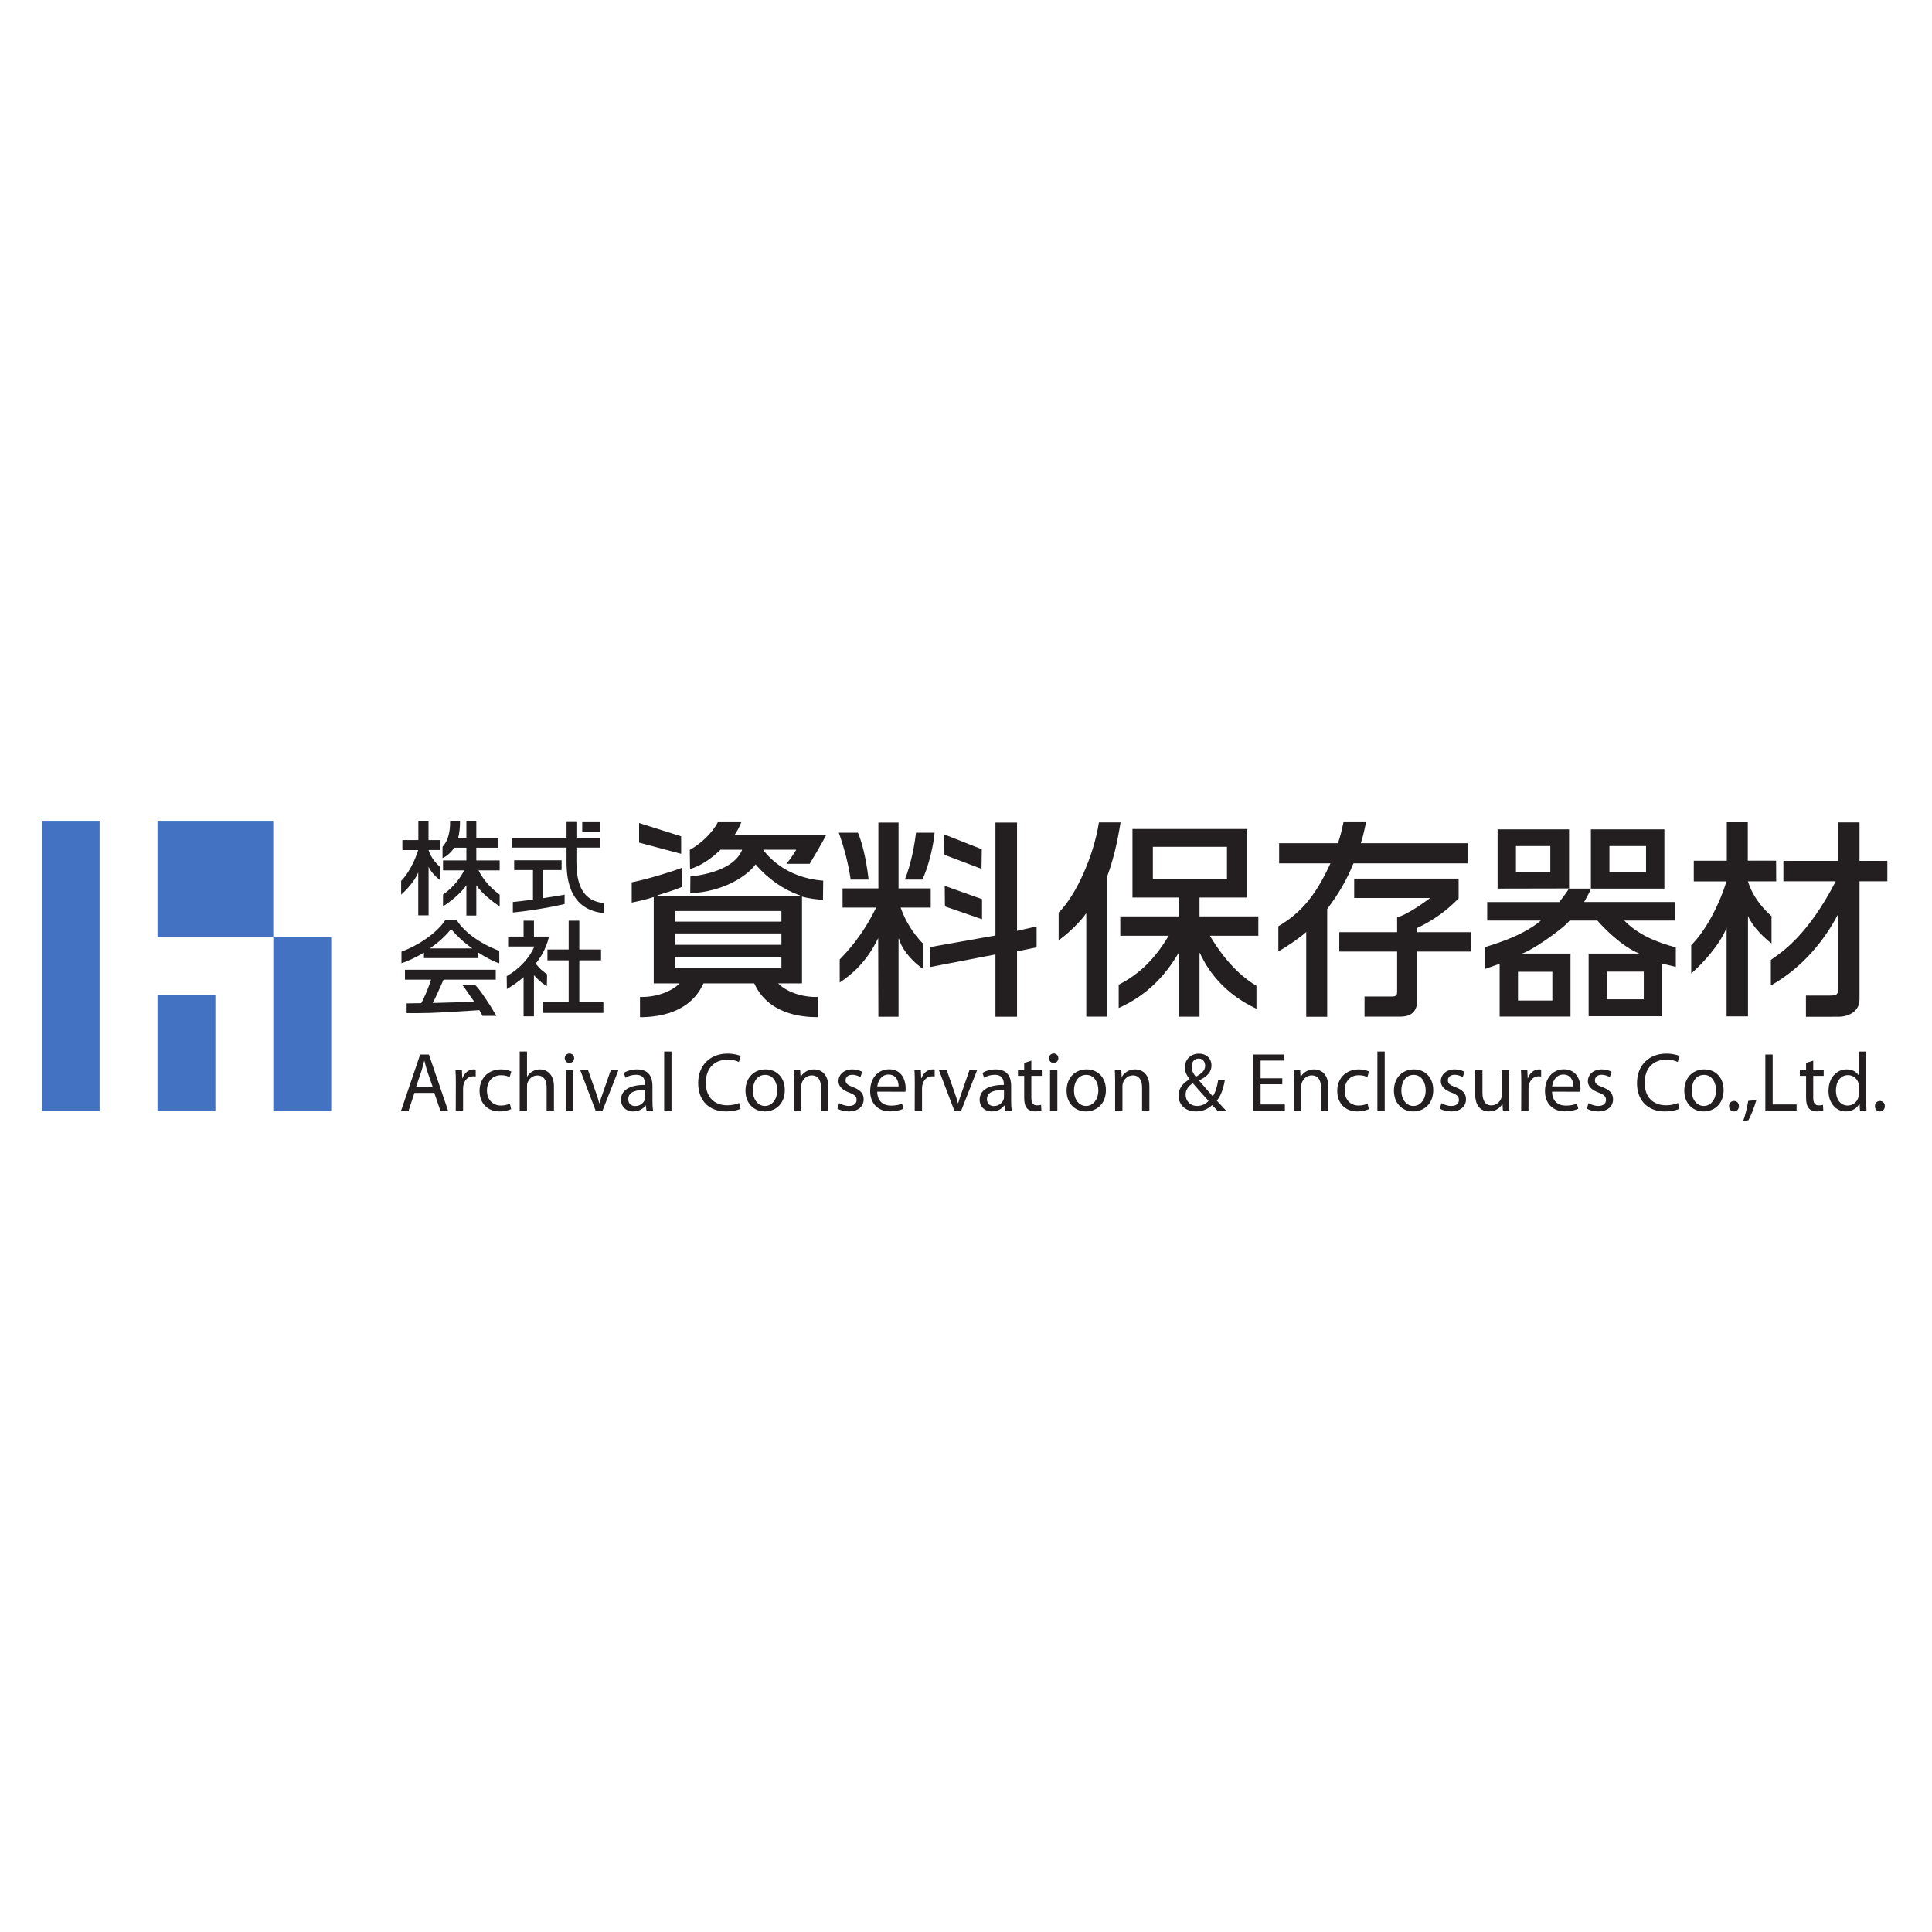 <?xml version="1.0" encoding="UTF-8" standalone="no"?>
<!-- Created with Inkscape (http://www.inkscape.org/) -->
<svg xmlns:inkscape="http://www.inkscape.org/namespaces/inkscape" xmlns:sodipodi="http://sodipodi.sourceforge.net/DTD/sodipodi-0.dtd" xmlns="http://www.w3.org/2000/svg" xmlns:svg="http://www.w3.org/2000/svg" version="1.1" id="svg1629" xml:space="preserve" width="230" height="230" viewBox="0 0 230 230" sodipodi:docname="shiryohozon-logo.svg" inkscape:version="1.1.2 (b8e25be833, 2022-02-05)">
  <defs id="defs1633">
    <clipPath id="clipPath1651">
      <path d="M 0,841.89 H 595.276 V 0 H 0 Z" id="path1649"></path>
    </clipPath>
  </defs>
  <g id="g1635" inkscape:groupmode="layer" inkscape:label="shiryohozon-logo" transform="matrix(1.333,0,0,-1.333,0,1122.52)">
    <g id="g2022" transform="matrix(0.372,0,0,0.372,-20.231,491.131)" style="stroke-width:2.685">
      <path d="M 78.3,676.733 H 64.4 v 69.5 h 13.9 z" style="fill:#4472c2;fill-opacity:1;fill-rule:nonzero;stroke:none;stroke-width:2.685" id="path1637"></path>
      <path d="m 106.099,676.733 h -13.9 v 27.801 h 13.9 z" style="fill:#4472c2;fill-opacity:1;fill-rule:nonzero;stroke:none;stroke-width:2.685" id="path1639"></path>
      <path d="M 119.993,718.438 H 92.198 v 27.801 h 27.795 z" style="fill:#4472c2;fill-opacity:1;fill-rule:nonzero;stroke:none;stroke-width:2.685" id="path1641"></path>
      <path d="m 133.902,676.733 h -13.9 v 41.701 h 13.9 z" style="fill:#4472c2;fill-opacity:1;fill-rule:nonzero;stroke:none;stroke-width:2.685" id="path1643"></path>
      <g id="g1645" style="stroke-width:2.685">
        <g id="g1647" clip-path="url(#clipPath1651)" style="stroke-width:2.685">
          <g id="g1653" transform="translate(158.292,682.445)" style="stroke-width:2.685">
            <path d="M 0,0 -1.336,3.871 C -1.615,4.75 -1.817,5.549 -2.016,6.326 H -2.074 C -2.254,5.549 -2.475,4.711 -2.734,3.893 L -4.051,0 Z m -4.41,-1.357 -1.397,-4.231 h -1.797 l 4.571,13.451 h 2.095 L 3.652,-5.588 H 1.797 l -1.438,4.231 z" style="fill:#231f20;fill-opacity:1;fill-rule:nonzero;stroke:none;stroke-width:2.685" id="path1655"></path>
          </g>
          <g id="g1657" transform="translate(163.821,683.504)" style="stroke-width:2.685">
            <path d="m 0,0 c 0,1.137 -0.02,2.115 -0.08,3.014 h 1.537 l 0.08,-1.897 h 0.061 c 0.437,1.297 1.515,2.115 2.693,2.115 0.18,0 0.318,-0.019 0.479,-0.06 V 1.537 C 4.57,1.557 4.391,1.576 4.15,1.576 2.914,1.576 2.035,0.639 1.797,-0.658 1.756,-0.918 1.736,-1.197 1.736,-1.498 V -6.646 H -0.02 Z" style="fill:#231f20;fill-opacity:1;fill-rule:nonzero;stroke:none;stroke-width:2.685" id="path1659"></path>
          </g>
          <g id="g1661" transform="translate(177.095,677.197)" style="stroke-width:2.685">
            <path d="m 0,0 c -0.459,-0.219 -1.477,-0.558 -2.773,-0.558 -2.914,0 -4.809,1.976 -4.809,4.949 0,2.972 2.035,5.148 5.187,5.148 1.04,0 1.958,-0.26 2.436,-0.519 l -0.4,-1.336 c -0.418,0.218 -1.077,0.459 -2.036,0.459 -2.214,0 -3.412,-1.657 -3.412,-3.672 0,-2.237 1.438,-3.613 3.354,-3.613 0.996,0 1.656,0.24 2.154,0.459 z" style="fill:#231f20;fill-opacity:1;fill-rule:nonzero;stroke:none;stroke-width:2.685" id="path1663"></path>
          </g>
          <g id="g1665" transform="translate(179.152,691.028)" style="stroke-width:2.685">
            <path d="m 0,0 h 1.756 v -6.027 h 0.039 c 0.279,0.5 0.719,0.959 1.258,1.238 0.519,0.318 1.136,0.498 1.797,0.498 1.296,0 3.371,-0.799 3.371,-4.131 V -14.17 H 6.465 v 5.549 c 0,1.576 -0.578,2.873 -2.235,2.873 -1.138,0 -2.015,-0.799 -2.355,-1.756 -0.1,-0.24 -0.119,-0.498 -0.119,-0.838 V -14.17 H 0 Z" style="fill:#231f20;fill-opacity:1;fill-rule:nonzero;stroke:none;stroke-width:2.685" id="path1667"></path>
          </g>
          <path d="m 190.226,686.518 h 1.758 v -9.66 h -1.758 z m 0.84,1.775 c -0.661,0 -1.098,0.52 -1.098,1.137 0,0.619 0.459,1.119 1.137,1.119 0.677,0 1.117,-0.5 1.117,-1.119 0,-0.617 -0.44,-1.137 -1.137,-1.137 z" style="fill:#231f20;fill-opacity:1;fill-rule:nonzero;stroke:none;stroke-width:2.685" id="path1669"></path>
          <g id="g1671" transform="translate(195.576,686.518)" style="stroke-width:2.685">
            <path d="m 0,0 1.895,-5.408 c 0.32,-0.899 0.58,-1.698 0.779,-2.494 h 0.058 c 0.221,0.796 0.5,1.595 0.819,2.494 L 5.428,0 H 7.264 L 3.473,-9.66 H 1.795 L -1.877,0 Z" style="fill:#231f20;fill-opacity:1;fill-rule:nonzero;stroke:none;stroke-width:2.685" id="path1673"></path>
          </g>
          <g id="g1675" transform="translate(209.306,681.787)" style="stroke-width:2.685">
            <path d="m 0,0 c -1.916,0.041 -4.09,-0.299 -4.09,-2.176 0,-1.156 0.758,-1.676 1.635,-1.676 1.277,0 2.096,0.799 2.375,1.618 0.06,0.179 0.08,0.379 0.08,0.558 z m 1.717,-2.613 c 0,-0.84 0.039,-1.656 0.138,-2.317 H 0.279 l -0.16,1.219 H 0.061 c -0.52,-0.76 -1.577,-1.437 -2.954,-1.437 -1.957,0 -2.955,1.377 -2.955,2.773 0,2.336 2.077,3.613 5.809,3.592 v 0.201 c 0,0.797 -0.221,2.254 -2.195,2.234 -0.918,0 -1.856,-0.259 -2.536,-0.718 l -0.398,1.177 c 0.797,0.498 1.975,0.838 3.193,0.838 2.973,0 3.692,-2.015 3.692,-3.951 z" style="fill:#231f20;fill-opacity:1;fill-rule:nonzero;stroke:none;stroke-width:2.685" id="path1677"></path>
          </g>
          <path d="m 213.837,691.027 h 1.756 v -14.17 h -1.756 z" style="fill:#231f20;fill-opacity:1;fill-rule:nonzero;stroke:none;stroke-width:2.685" id="path1679"></path>
          <g id="g1681" transform="translate(232.175,677.278)" style="stroke-width:2.685">
            <path d="m 0,0 c -0.617,-0.32 -1.916,-0.639 -3.551,-0.639 -3.793,0 -6.627,2.395 -6.627,6.825 0,4.23 2.854,7.064 7.026,7.064 1.656,0 2.734,-0.359 3.193,-0.598 l -0.439,-1.418 c -0.639,0.321 -1.577,0.561 -2.694,0.561 -3.154,0 -5.25,-2.016 -5.25,-5.549 0,-3.312 1.897,-5.408 5.149,-5.408 1.078,0 2.156,0.219 2.855,0.558 z" style="fill:#231f20;fill-opacity:1;fill-rule:nonzero;stroke:none;stroke-width:2.685" id="path1683"></path>
          </g>
          <g id="g1685" transform="translate(238.044,677.955)" style="stroke-width:2.685">
            <path d="m 0,0 c 1.676,0 2.934,1.578 2.934,3.771 0,1.637 -0.819,3.694 -2.895,3.694 -2.055,0 -2.953,-1.916 -2.953,-3.752 C -2.914,1.598 -1.717,0 -0.02,0 Z m -0.06,-1.316 c -2.594,0 -4.629,1.916 -4.629,4.968 0,3.233 2.134,5.129 4.789,5.129 2.773,0 4.65,-2.015 4.65,-4.949 0,-3.592 -2.496,-5.148 -4.791,-5.148 z" style="fill:#231f20;fill-opacity:1;fill-rule:nonzero;stroke:none;stroke-width:2.685" id="path1687"></path>
          </g>
          <g id="g1689" transform="translate(245.009,683.903)" style="stroke-width:2.685">
            <path d="M 0,0 C 0,1.018 -0.021,1.816 -0.08,2.615 H 1.477 L 1.576,1.037 h 0.039 c 0.481,0.899 1.598,1.797 3.194,1.797 1.337,0 3.412,-0.799 3.412,-4.111 V -7.045 H 6.465 v 5.568 C 6.465,0.08 5.887,1.396 4.23,1.396 3.092,1.396 2.195,0.578 1.875,-0.398 1.795,-0.619 1.756,-0.937 1.756,-1.217 V -7.045 H 0 Z" style="fill:#231f20;fill-opacity:1;fill-rule:nonzero;stroke:none;stroke-width:2.685" id="path1691"></path>
          </g>
          <g id="g1693" transform="translate(255.845,678.635)" style="stroke-width:2.685">
            <path d="m 0,0 c 0.539,-0.32 1.457,-0.68 2.334,-0.68 1.258,0 1.855,0.62 1.855,1.438 0,0.838 -0.498,1.297 -1.775,1.775 -1.756,0.639 -2.574,1.578 -2.574,2.735 0,1.556 1.277,2.834 3.332,2.834 0.978,0 1.836,-0.26 2.355,-0.598 L 5.107,6.246 C 4.729,6.465 4.031,6.805 3.133,6.805 2.096,6.805 1.537,6.205 1.537,5.488 1.537,4.67 2.096,4.311 3.352,3.832 5.008,3.213 5.887,2.375 5.887,0.918 c 0,-1.717 -1.338,-2.914 -3.592,-2.914 -1.059,0 -2.035,0.279 -2.715,0.678 z" style="fill:#231f20;fill-opacity:1;fill-rule:nonzero;stroke:none;stroke-width:2.685" id="path1695"></path>
          </g>
          <g id="g1697" transform="translate(270.113,682.645)" style="stroke-width:2.685">
            <path d="M 0,0 C 0.022,1.098 -0.459,2.855 -2.414,2.855 -4.211,2.855 -4.969,1.219 -5.108,0 Z m -5.129,-1.256 c 0.041,-2.375 1.537,-3.353 3.293,-3.353 1.258,0 2.037,0.22 2.674,0.478 l 0.32,-1.236 c -0.619,-0.279 -1.697,-0.619 -3.232,-0.619 -2.953,0 -4.75,1.976 -4.75,4.869 0,2.933 1.736,5.228 4.551,5.228 3.152,0 3.97,-2.773 3.97,-4.548 0,-0.36 -0.019,-0.639 -0.06,-0.838 z" style="fill:#231f20;fill-opacity:1;fill-rule:nonzero;stroke:none;stroke-width:2.685" id="path1699"></path>
          </g>
          <g id="g1701" transform="translate(274.005,683.504)" style="stroke-width:2.685">
            <path d="M 0,0 C 0,1.137 -0.02,2.115 -0.08,3.014 H 1.457 L 1.535,1.117 h 0.061 c 0.439,1.297 1.517,2.115 2.693,2.115 0.18,0 0.32,-0.019 0.481,-0.06 V 1.537 C 4.57,1.557 4.391,1.576 4.15,1.576 2.912,1.576 2.035,0.639 1.795,-0.658 1.756,-0.918 1.736,-1.197 1.736,-1.498 V -6.646 H -0.02 Z" style="fill:#231f20;fill-opacity:1;fill-rule:nonzero;stroke:none;stroke-width:2.685" id="path1703"></path>
          </g>
          <g id="g1705" transform="translate(281.685,686.518)" style="stroke-width:2.685">
            <path d="m 0,0 1.897,-5.408 c 0.32,-0.899 0.578,-1.698 0.779,-2.494 h 0.058 c 0.221,0.796 0.5,1.595 0.819,2.494 L 5.43,0 H 7.266 L 3.473,-9.66 H 1.797 L -1.875,0 Z" style="fill:#231f20;fill-opacity:1;fill-rule:nonzero;stroke:none;stroke-width:2.685" id="path1707"></path>
          </g>
          <g id="g1709" transform="translate(295.417,681.787)" style="stroke-width:2.685">
            <path d="m 0,0 c -1.916,0.041 -4.092,-0.299 -4.092,-2.176 0,-1.156 0.76,-1.676 1.637,-1.676 1.277,0 2.096,0.799 2.375,1.618 0.06,0.179 0.08,0.379 0.08,0.558 z m 1.717,-2.613 c 0,-0.84 0.039,-1.656 0.138,-2.317 H 0.279 l -0.16,1.219 H 0.06 c -0.519,-0.76 -1.578,-1.437 -2.955,-1.437 -1.955,0 -2.953,1.377 -2.953,2.773 0,2.336 2.076,3.613 5.807,3.592 v 0.201 c 0,0.797 -0.219,2.254 -2.193,2.234 -0.918,0 -1.858,-0.259 -2.536,-0.718 l -0.398,1.177 c 0.797,0.498 1.975,0.838 3.191,0.838 2.975,0 3.694,-2.015 3.694,-3.951 z" style="fill:#231f20;fill-opacity:1;fill-rule:nonzero;stroke:none;stroke-width:2.685" id="path1711"></path>
          </g>
          <g id="g1713" transform="translate(301.984,688.832)" style="stroke-width:2.685">
            <path d="M 0,0 V -2.314 H 2.516 V -3.652 H 0 v -5.209 c 0,-1.198 0.34,-1.875 1.318,-1.875 0.479,0 0.758,0.039 1.018,0.119 l 0.08,-1.336 c -0.34,-0.121 -0.879,-0.24 -1.557,-0.24 -0.818,0 -1.476,0.279 -1.896,0.738 -0.479,0.539 -0.678,1.396 -0.678,2.535 v 5.268 h -1.498 v 1.338 h 1.498 v 1.775 z" style="fill:#231f20;fill-opacity:1;fill-rule:nonzero;stroke:none;stroke-width:2.685" id="path1715"></path>
          </g>
          <path d="m 306.474,686.518 h 1.756 v -9.66 h -1.756 z m 0.838,1.775 c -0.658,0 -1.096,0.52 -1.096,1.137 0,0.619 0.459,1.119 1.137,1.119 0.677,0 1.117,-0.5 1.117,-1.119 0,-0.617 -0.44,-1.137 -1.137,-1.137 z" style="fill:#231f20;fill-opacity:1;fill-rule:nonzero;stroke:none;stroke-width:2.685" id="path1717"></path>
          <g id="g1719" transform="translate(315.136,677.955)" style="stroke-width:2.685">
            <path d="m 0,0 c 1.676,0 2.934,1.578 2.934,3.771 0,1.637 -0.819,3.694 -2.895,3.694 -2.055,0 -2.953,-1.916 -2.953,-3.752 C -2.914,1.598 -1.717,0 -0.022,0 Z m -0.061,-1.316 c -2.593,0 -4.628,1.916 -4.628,4.968 0,3.233 2.134,5.129 4.789,5.129 2.773,0 4.648,-2.015 4.648,-4.949 0,-3.592 -2.494,-5.148 -4.789,-5.148 z" style="fill:#231f20;fill-opacity:1;fill-rule:nonzero;stroke:none;stroke-width:2.685" id="path1721"></path>
          </g>
          <g id="g1723" transform="translate(322.101,683.903)" style="stroke-width:2.685">
            <path d="M 0,0 C 0,1.018 -0.021,1.816 -0.08,2.615 H 1.477 L 1.576,1.037 h 0.039 c 0.479,0.899 1.598,1.797 3.194,1.797 1.338,0 3.412,-0.799 3.412,-4.111 V -7.045 H 6.465 v 5.568 C 6.465,0.08 5.887,1.396 4.231,1.396 3.092,1.396 2.195,0.578 1.875,-0.398 1.795,-0.619 1.756,-0.937 1.756,-1.217 V -7.045 H 0 Z" style="fill:#231f20;fill-opacity:1;fill-rule:nonzero;stroke:none;stroke-width:2.685" id="path1725"></path>
          </g>
          <g id="g1727" transform="translate(342.136,689.33)" style="stroke-width:2.685">
            <path d="m 0,0 c -1.098,0 -1.676,-0.918 -1.676,-1.955 0,-0.957 0.459,-1.695 1.018,-2.414 1.377,0.777 2.234,1.496 2.234,2.633 C 1.576,-0.918 1.117,0 0.02,0 Z m -0.359,-11.375 c 1.158,0 2.115,0.519 2.754,1.219 -0.799,0.857 -2.295,2.513 -3.772,4.23 -0.738,-0.459 -1.736,-1.318 -1.736,-2.734 0,-1.537 1.117,-2.715 2.734,-2.715 z m 4.869,-1.098 c -0.379,0.381 -0.739,0.76 -1.256,1.299 -1.158,-1.059 -2.436,-1.517 -3.932,-1.517 -2.615,0 -4.131,1.755 -4.131,3.771 0,1.836 1.098,3.074 2.633,3.932 v 0.06 c -0.678,0.877 -1.137,1.856 -1.137,2.813 0,1.636 1.198,3.312 3.432,3.312 1.678,0 2.975,-1.097 2.975,-2.853 0,-1.416 -0.819,-2.534 -2.953,-3.592 v -0.061 c 1.136,-1.336 2.414,-2.793 3.271,-3.75 0.619,0.938 1.039,2.235 1.297,3.93 h 1.598 c -0.36,-2.115 -0.938,-3.791 -1.936,-4.969 0.719,-0.758 1.416,-1.515 2.215,-2.375 z" style="fill:#231f20;fill-opacity:1;fill-rule:nonzero;stroke:none;stroke-width:2.685" id="path1729"></path>
          </g>
          <g id="g1731" transform="translate(362.232,683.164)" style="stroke-width:2.685">
            <path d="M 0,0 H -5.209 V -4.85 H 0.619 V -6.307 H -6.965 V 7.145 H 0.32 V 5.687 H -5.209 V 1.437 H 0 Z" style="fill:#231f20;fill-opacity:1;fill-rule:nonzero;stroke:none;stroke-width:2.685" id="path1733"></path>
          </g>
          <g id="g1735" transform="translate(365.046,683.903)" style="stroke-width:2.685">
            <path d="M 0,0 C 0,1.018 -0.02,1.816 -0.08,2.615 H 1.477 L 1.576,1.037 h 0.039 c 0.481,0.899 1.598,1.797 3.194,1.797 1.337,0 3.412,-0.799 3.412,-4.111 V -7.045 H 6.465 v 5.568 C 6.465,0.08 5.887,1.396 4.23,1.396 3.092,1.396 2.195,0.578 1.875,-0.398 1.795,-0.619 1.756,-0.937 1.756,-1.217 V -7.045 H 0 Z" style="fill:#231f20;fill-opacity:1;fill-rule:nonzero;stroke:none;stroke-width:2.685" id="path1737"></path>
          </g>
          <g id="g1739" transform="translate(383.005,677.197)" style="stroke-width:2.685">
            <path d="m 0,0 c -0.459,-0.219 -1.477,-0.558 -2.773,-0.558 -2.912,0 -4.809,1.976 -4.809,4.949 0,2.972 2.035,5.148 5.187,5.148 1.04,0 1.958,-0.26 2.436,-0.519 L -0.357,7.684 c -0.42,0.218 -1.078,0.459 -2.038,0.459 -2.214,0 -3.412,-1.657 -3.412,-3.672 0,-2.237 1.438,-3.613 3.354,-3.613 0.998,0 1.656,0.24 2.154,0.459 z" style="fill:#231f20;fill-opacity:1;fill-rule:nonzero;stroke:none;stroke-width:2.685" id="path1741"></path>
          </g>
          <path d="m 385.062,691.027 h 1.756 v -14.17 h -1.756 z" style="fill:#231f20;fill-opacity:1;fill-rule:nonzero;stroke:none;stroke-width:2.685" id="path1743"></path>
          <g id="g1745" transform="translate(393.722,677.955)" style="stroke-width:2.685">
            <path d="m 0,0 c 1.678,0 2.934,1.578 2.934,3.771 0,1.637 -0.819,3.694 -2.893,3.694 -2.057,0 -2.953,-1.916 -2.953,-3.752 C -2.912,1.598 -1.715,0 -0.02,0 Z m -0.059,-1.316 c -2.595,0 -4.63,1.916 -4.63,4.968 0,3.233 2.134,5.129 4.789,5.129 2.775,0 4.65,-2.015 4.65,-4.949 0,-3.592 -2.494,-5.148 -4.789,-5.148 z" style="fill:#231f20;fill-opacity:1;fill-rule:nonzero;stroke:none;stroke-width:2.685" id="path1747"></path>
          </g>
          <g id="g1749" transform="translate(400.449,678.635)" style="stroke-width:2.685">
            <path d="m 0,0 c 0.537,-0.32 1.455,-0.68 2.334,-0.68 1.258,0 1.855,0.62 1.855,1.438 0,0.838 -0.498,1.297 -1.775,1.775 -1.756,0.639 -2.574,1.578 -2.574,2.735 0,1.556 1.277,2.834 3.332,2.834 0.978,0 1.836,-0.26 2.355,-0.598 L 5.107,6.246 C 4.728,6.465 4.031,6.805 3.133,6.805 2.094,6.805 1.535,6.205 1.535,5.488 1.535,4.67 2.094,4.311 3.352,3.832 5.008,3.213 5.887,2.375 5.887,0.918 c 0,-1.717 -1.338,-2.914 -3.592,-2.914 -1.059,0 -2.037,0.279 -2.715,0.678 z" style="fill:#231f20;fill-opacity:1;fill-rule:nonzero;stroke:none;stroke-width:2.685" id="path1751"></path>
          </g>
          <g id="g1753" transform="translate(416.671,679.492)" style="stroke-width:2.685">
            <path d="m 0,0 c 0,-0.998 0.021,-1.875 0.08,-2.635 h -1.557 l -0.099,1.578 h -0.039 c -0.44,-0.779 -1.477,-1.797 -3.194,-1.797 -1.515,0 -3.332,0.858 -3.332,4.231 v 5.648 h 1.756 V 1.697 c 0,-1.836 0.578,-3.094 2.155,-3.094 1.177,0 1.996,0.819 2.316,1.616 0.099,0.24 0.158,0.56 0.158,0.898 V 7.025 H 0 Z" style="fill:#231f20;fill-opacity:1;fill-rule:nonzero;stroke:none;stroke-width:2.685" id="path1755"></path>
          </g>
          <g id="g1757" transform="translate(419.605,683.504)" style="stroke-width:2.685">
            <path d="m 0,0 c 0,1.137 -0.02,2.115 -0.078,3.014 h 1.535 l 0.08,-1.897 h 0.061 c 0.439,1.297 1.515,2.115 2.693,2.115 0.18,0 0.32,-0.019 0.479,-0.06 V 1.537 C 4.57,1.557 4.391,1.576 4.152,1.576 2.914,1.576 2.037,0.639 1.797,-0.658 1.758,-0.918 1.736,-1.197 1.736,-1.498 V -6.646 H -0.02 Z" style="fill:#231f20;fill-opacity:1;fill-rule:nonzero;stroke:none;stroke-width:2.685" id="path1759"></path>
          </g>
          <g id="g1761" transform="translate(432.12,682.645)" style="stroke-width:2.685">
            <path d="M 0,0 C 0.02,1.098 -0.459,2.855 -2.414,2.855 -4.211,2.855 -4.969,1.219 -5.107,0 Z m -5.129,-1.256 c 0.041,-2.375 1.537,-3.353 3.293,-3.353 1.258,0 2.035,0.22 2.674,0.478 l 0.32,-1.236 c -0.619,-0.279 -1.697,-0.619 -3.232,-0.619 -2.955,0 -4.75,1.976 -4.75,4.869 0,2.933 1.736,5.228 4.549,5.228 3.154,0 3.972,-2.773 3.972,-4.548 0,-0.36 -0.019,-0.639 -0.06,-0.838 z" style="fill:#231f20;fill-opacity:1;fill-rule:nonzero;stroke:none;stroke-width:2.685" id="path1763"></path>
          </g>
          <g id="g1765" transform="translate(435.753,678.635)" style="stroke-width:2.685">
            <path d="m 0,0 c 0.539,-0.32 1.457,-0.68 2.334,-0.68 1.258,0 1.855,0.62 1.855,1.438 0,0.838 -0.498,1.297 -1.775,1.775 -1.756,0.639 -2.574,1.578 -2.574,2.735 0,1.556 1.277,2.834 3.332,2.834 0.978,0 1.836,-0.26 2.355,-0.598 L 5.109,6.246 C 4.728,6.465 4.031,6.805 3.133,6.805 2.096,6.805 1.537,6.205 1.537,5.488 1.537,4.67 2.096,4.311 3.352,3.832 5.008,3.213 5.887,2.375 5.887,0.918 c 0,-1.717 -1.338,-2.914 -3.592,-2.914 -1.059,0 -2.035,0.279 -2.715,0.678 z" style="fill:#231f20;fill-opacity:1;fill-rule:nonzero;stroke:none;stroke-width:2.685" id="path1767"></path>
          </g>
          <g id="g1769" transform="translate(457.564,677.278)" style="stroke-width:2.685">
            <path d="m 0,0 c -0.617,-0.32 -1.914,-0.639 -3.551,-0.639 -3.793,0 -6.625,2.395 -6.625,6.825 0,4.23 2.854,7.064 7.024,7.064 1.656,0 2.734,-0.359 3.193,-0.598 l -0.439,-1.418 c -0.639,0.321 -1.577,0.561 -2.694,0.561 -3.154,0 -5.248,-2.016 -5.248,-5.549 0,-3.312 1.895,-5.408 5.149,-5.408 1.076,0 2.154,0.219 2.853,0.558 z" style="fill:#231f20;fill-opacity:1;fill-rule:nonzero;stroke:none;stroke-width:2.685" id="path1771"></path>
          </g>
          <g id="g1773" transform="translate(463.433,677.955)" style="stroke-width:2.685">
            <path d="m 0,0 c 1.676,0 2.934,1.578 2.934,3.771 0,1.637 -0.819,3.694 -2.895,3.694 -2.055,0 -2.953,-1.916 -2.953,-3.752 C -2.914,1.598 -1.717,0 -0.02,0 Z m -0.061,-1.316 c -2.593,0 -4.628,1.916 -4.628,4.968 0,3.233 2.134,5.129 4.789,5.129 2.773,0 4.65,-2.015 4.65,-4.949 0,-3.592 -2.494,-5.148 -4.789,-5.148 z" style="fill:#231f20;fill-opacity:1;fill-rule:nonzero;stroke:none;stroke-width:2.685" id="path1775"></path>
          </g>
          <g id="g1777" transform="translate(470.64,676.639)" style="stroke-width:2.685">
            <path d="m 0,0 c -0.68,0 -1.158,0.539 -1.158,1.258 0,0.719 0.498,1.256 1.197,1.256 0.699,0 1.178,-0.518 1.178,-1.256 C 1.217,0.539 0.738,0 0.02,0 Z" style="fill:#231f20;fill-opacity:1;fill-rule:nonzero;stroke:none;stroke-width:2.685" id="path1779"></path>
          </g>
          <g id="g1781" transform="translate(472.894,674.383)" style="stroke-width:2.685">
            <path d="M 0,0 C 0.44,1.197 0.979,3.334 1.197,4.791 L 3.152,4.99 C 2.674,3.293 1.797,1.078 1.236,0.141 Z" style="fill:#231f20;fill-opacity:1;fill-rule:nonzero;stroke:none;stroke-width:2.685" id="path1783"></path>
          </g>
          <g id="g1785" transform="translate(478.202,690.309)" style="stroke-width:2.685">
            <path d="m 0,0 h 1.756 v -11.994 h 5.748 v -1.457 H 0 Z" style="fill:#231f20;fill-opacity:1;fill-rule:nonzero;stroke:none;stroke-width:2.685" id="path1787"></path>
          </g>
          <g id="g1789" transform="translate(489.697,688.832)" style="stroke-width:2.685">
            <path d="M 0,0 V -2.314 H 2.514 V -3.652 H 0 v -5.209 c 0,-1.198 0.34,-1.875 1.316,-1.875 0.479,0 0.76,0.039 1.018,0.119 l 0.08,-1.336 c -0.338,-0.121 -0.877,-0.24 -1.557,-0.24 -0.818,0 -1.476,0.279 -1.894,0.738 -0.481,0.539 -0.68,1.396 -0.68,2.535 v 5.268 h -1.496 v 1.338 h 1.496 v 1.775 z" style="fill:#231f20;fill-opacity:1;fill-rule:nonzero;stroke:none;stroke-width:2.685" id="path1791"></path>
          </g>
          <g id="g1793" transform="translate(500.656,682.586)" style="stroke-width:2.685">
            <path d="m 0,0 c 0,0.238 -0.02,0.518 -0.08,0.758 -0.26,1.097 -1.217,2.015 -2.535,2.015 -1.817,0 -2.893,-1.595 -2.893,-3.71 0,-1.977 0.977,-3.594 2.854,-3.594 1.177,0 2.254,0.799 2.574,2.096 0.06,0.24 0.08,0.478 0.08,0.759 z M 1.756,8.441 V -3.232 c 0,-0.86 0.019,-1.836 0.08,-2.497 H 0.26 L 0.18,-4.051 H 0.139 c -0.539,-1.078 -1.696,-1.896 -3.272,-1.896 -2.336,0 -4.152,1.976 -4.152,4.908 -0.02,3.234 1.996,5.189 4.332,5.189 1.496,0 2.494,-0.699 2.912,-1.457 H 0 v 5.748 z" style="fill:#231f20;fill-opacity:1;fill-rule:nonzero;stroke:none;stroke-width:2.685" id="path1795"></path>
          </g>
          <g id="g1797" transform="translate(505.669,676.639)" style="stroke-width:2.685">
            <path d="m 0,0 c -0.68,0 -1.158,0.539 -1.158,1.258 0,0.719 0.498,1.256 1.197,1.256 0.699,0 1.178,-0.518 1.178,-1.256 C 1.217,0.539 0.738,0 0.02,0 Z" style="fill:#231f20;fill-opacity:1;fill-rule:nonzero;stroke:none;stroke-width:2.685" id="path1799"></path>
          </g>
          <g id="g1801" transform="translate(474.021,731.878)" style="stroke-width:2.685">
            <path d="m 0,0 c 0.248,-0.662 1.159,-4.332 5.665,-8.366 v -6.555 c -1.782,1.401 -4.435,3.827 -5.651,6.605 v -24.108 h -5.137 v 21.281 c -1.607,-4.098 -5.943,-8.799 -8.494,-10.974 v 6.804 c 3.473,3.375 6.872,9.963 8.448,15.302 h -7.83 v 4.962 h 7.925 v 9.228 h 5.039 V 4.951 H 6.76 L 6.785,0 Z" style="fill:#231f20;fill-opacity:1;fill-rule:nonzero;stroke:none;stroke-width:2.685" id="path1803"></path>
          </g>
          <g id="g1805" transform="translate(281.127,738.234)" style="stroke-width:2.685">
            <path d="M 0,0 -0.108,4.929 8.959,1.346 8.899,-3.36 Z m 0.115,-12.377 -0.056,4.935 8.959,-3.194 v -4.82 z m 12.126,-6.982 V 7.755 h 5.184 v -25.998 l 4.695,1.059 v -5.018 l -4.695,-0.974 v -15.69 h -5.184 v 14.96 l -15.617,-3.009 0.018,4.792 z M -2.377,5.321 C -2.521,2.911 -3.696,-2.571 -5.306,-5.942 H -9.52 c 0.687,1.662 2.006,5.59 2.691,11.263 z M -20.774,5.319 c 1.571,-3.748 2.235,-8.624 2.574,-11.261 h -4.318 c -0.555,3.813 -1.507,7.451 -2.845,11.261 z m 4.862,-25.31 v 0 c -2.831,-5.907 -6.653,-8.946 -9.236,-10.645 v 5.525 c 1.809,1.899 5.374,5.565 8.75,12.457 h -8.066 v 4.595 h 8.597 V 7.755 h 4.843 V -8.059 H -3.3 v -4.595 l -7.228,-0.002 c 1.229,-3.412 2.979,-6.18 5.379,-8.67 v -6.059 c -3.421,2.416 -5.323,5.374 -5.776,7.254 h -0.099 v -18.735 h -4.843 z" style="fill:#231f20;fill-opacity:1;fill-rule:nonzero;stroke:none;stroke-width:2.685" id="path1807"></path>
          </g>
          <path d="m 331.16,732.438 h 17.791 v 7.722 H 331.16 Z m -8.203,-25.372 c 5.379,2.746 8.88,6.564 12.011,11.748 h -11.632 v 4.645 h 14.078 v 4.531 h -11.151 v 16.458 h 27.531 V 727.99 h -11.435 v -4.531 h 14.119 v -4.645 h -11.635 c 4.595,-7.675 8.884,-10.604 11.182,-12.019 v -5.492 c -9.461,4.376 -12.697,11.515 -13.577,13.37 h -0.089 v -15.285 h -4.945 v 15.285 h -0.092 c -3.378,-5.772 -7.812,-10.234 -14.365,-13.204 z m -7.783,17.066 h -0.091 c -0.985,-1.606 -4.755,-5.302 -6.544,-6.366 v 6.61 c 4.339,4.312 8.449,13.78 9.67,21.653 h 5.197 c -0.389,-2.253 -1.142,-7.315 -3.195,-12.937 v -33.696 h -5.037 z" style="fill:#231f20;fill-opacity:1;fill-rule:nonzero;stroke:none;stroke-width:2.685" id="path1809"></path>
          <g id="g1811" transform="translate(397.724,727.875)" style="stroke-width:2.685">
            <path d="M 0,0 H -18.235 V 4.656 H 6.842 V -0.091 C 3.664,-3.371 0.337,-5.564 -3.086,-7.186 v -1.02 H 9.78 v -4.647 H -3.086 v -11.672 c 0,-3.86 -2.979,-3.957 -4.202,-3.957 h -8.461 v 4.842 h 6.558 c 1.171,0 1.267,0.391 1.267,1.22 v 9.567 H -21.81 v 4.647 h 13.886 v 3.621 C -5.997,-4.313 -1.344,-1.063 0,0 m -22.129,13.158 c 0.542,1.614 0.839,2.688 1.328,5.038 h 5.423 c -0.344,-1.568 -0.627,-3.083 -1.266,-5.038 H 8.98 V 8.313 h -27.388 c -1.615,-3.956 -3.465,-7.18 -6.304,-10.949 v -25.885 h -5.038 v 20.36 c -1.561,-1.42 -4.675,-3.541 -6.689,-4.664 v 6.04 c 4.937,2.932 8.694,6.737 12.506,15.098 h -12.32 v 4.845 z" style="fill:#231f20;fill-opacity:1;fill-rule:nonzero;stroke:none;stroke-width:2.685" id="path1813"></path>
          </g>
          <path d="m 440.769,734.096 h 8.789 v 6.256 h -8.789 z m -0.592,-30.535 h 8.838 v 6.649 h -8.838 z m -3.86,40.792 h 17.645 v -14.22 h -17.645 z m -17.501,-41.088 h 8.25 v 6.897 h -8.25 z m -0.49,30.831 h 8.253 v 6.256 h -8.253 z m 12.751,-3.929 -17.159,-0.034 v 14.22 h 17.159 z m 0,0 c 0.353,0.684 0,-0.034 0,-0.034 h 5.24 c 0,0 0.055,0.4 0,0 -0.056,-0.408 -1.058,-2.218 -1.625,-3.224 h 21.902 v -4.448 h -12.257 c 3.266,-3.38 7.733,-5.223 12.372,-6.442 v -4.679 l -3.339,0.796 V 699.49 h -17.595 v 15.042 h 12.174 c -4.446,1.826 -8.756,6.407 -10.075,7.929 h -6.667 c -1.579,-2.075 -9.911,-7.768 -11.581,-7.929 h 11.796 v -15.128 h -17.009 v 12.684 c -0.446,-0.142 -2.118,-0.748 -3.462,-1.225 v 5.234 c 1.71,0.596 8.808,2.494 13.358,6.364 h -12.883 v 4.448 h 17.326 c 0.394,0.534 1.981,2.594 2.325,3.258" style="fill:#231f20;fill-opacity:1;fill-rule:nonzero;stroke:none;stroke-width:2.685" id="path1815"></path>
          <g id="g1817" transform="translate(479.522,713.016)" style="stroke-width:2.685">
            <path d="M 0,0 C 2.729,1.896 8.893,5.916 15.58,18.871 H 3.016 v 4.893 h 13.159 v 9.25 h 5.115 v -9.25 h 6.681 V 18.871 H 21.29 V -9.494 c 0,-3.035 -2.87,-4.158 -5.019,-4.158 H 8.425 v 5.092 h 5.64 c 1.814,0 2.11,0.248 2.11,1.808 V 10.857 H 16.08 C 13.144,5.227 8.022,-1.607 0,-6.143 Z" style="fill:#231f20;fill-opacity:1;fill-rule:nonzero;stroke:none;stroke-width:2.685" id="path1819"></path>
          </g>
          <g id="g1821" transform="translate(167.742,715.766)" style="stroke-width:2.685">
            <path d="M 0,0 V 0.049 C -1.874,1.321 -3.559,2.894 -5.067,4.637 -6.049,3.461 -7.36,1.972 -10.091,0.049 V 0 Z m 2.463,-16.189 c -0.291,0.566 -0.114,0.379 -0.747,1.376 -12.773,-0.854 -13.751,-0.708 -17.449,-0.708 v 2.337 c 0.511,0 2.352,0.023 3.52,0.05 0.756,1.431 1.633,3.446 2.343,5.647 h -6.265 v 2.368 H 5.661 V -7.487 H -6.872 c -1.198,-2.703 -1.853,-4.216 -2.608,-5.599 5.023,0.127 6.192,0.149 9.944,0.357 -1.61,2.151 -2.12,3.218 -2.826,3.924 h 3.12 c 1.046,-1.015 3.072,-3.99 5.073,-7.384 z M -11.58,-0.995 c -1.85,-1.154 -4.189,-2.177 -5.395,-2.548 v 2.782 c 3.84,1.368 8.42,4.365 10.491,7.519 h 2.802 C -1.874,3.921 1.745,1.257 6.494,-0.59 l 0.024,-2.973 c -1.431,0.391 -3.665,1.68 -5.154,2.632 V -2.322 H -11.58 Z" style="fill:#231f20;fill-opacity:1;fill-rule:nonzero;stroke:none;stroke-width:2.685" id="path1823"></path>
          </g>
          <g id="g1825" transform="translate(190.906,722.423)" style="stroke-width:2.685">
            <path d="m 0,0 h 2.558 v -6.908 h 5.216 v -2.6 H 2.558 v -10.026 h 5.776 v -2.605 H -6.14 v 2.605 H 0 v 10.026 h -5.093 v 2.6 H 0 Z m -4.723,-3.808 c -0.793,-3.565 -2.69,-5.824 -3.2,-6.507 1.247,-1.415 1.155,-1.379 2.742,-2.545 l -0.044,-2.828 c -0.623,0.369 -1.696,1.001 -3.108,2.624 v -9.887 h -2.487 v 9.423 c -1.395,-1.304 -3.396,-2.499 -4.009,-2.87 l -0.041,3.085 c 3.146,1.824 5.536,4.464 6.634,7.113 h -6.293 v 2.392 h 3.709 V 0 h 2.487 v -3.808 z" style="fill:#231f20;fill-opacity:1;fill-rule:nonzero;stroke:none;stroke-width:2.685" id="path1827"></path>
          </g>
          <path d="m 216.369,711.103 h 25.616 v 2.596 h -25.616 z m 0,5.534 h 25.616 v 2.733 h -25.616 z m 0,5.565 h 25.616 v 2.551 h -25.616 z m -8.551,18.97 v 4.707 l 10.094,-3.197 v -4.2 z m 3.511,-33.781 v 20.723 c -2.587,-0.831 -4.014,-1.043 -5.286,-1.338 v 4.862 c 3.474,0.684 9.246,2.398 12.096,3.51 l 0.056,-4.56 c -1.346,-0.562 -1.875,-0.81 -5.986,-2.079 v -0.097 h 34.232 v 0.097 c -3.868,1.322 -7.584,3.858 -10.665,7.436 -2.05,-2.84 -7.782,-6.583 -15.679,-6.924 l 0.033,4.033 c 4.16,0.399 10.756,2.009 12.42,6.413 h -5.182 c -2.538,-2.454 -5.084,-4.005 -7.325,-4.625 l -0.056,4.594 c 2.686,1.467 5.447,4.117 6.732,6.635 h 5.642 c -0.356,-0.909 -1.031,-2.258 -1.619,-3.042 h 22.005 c -0.671,-1.402 -3.868,-6.787 -3.978,-6.954 h -5.604 c 1.122,1.34 1.558,2.118 2.392,3.392 h -7.97 c 0.83,-1.131 5.148,-6.738 14.429,-7.426 l -0.056,-4.534 c -1.01,-0.108 -3.766,0.32 -5.036,0.713 v -20.829 z" style="fill:#231f20;fill-opacity:1;fill-rule:nonzero;stroke:none;stroke-width:2.685" id="path1829"></path>
          <g id="g1831" transform="translate(217.915,708.067)" style="stroke-width:2.685">
            <path d="M 0,0 C -0.396,-1.324 -4.427,-4.099 -9.884,-3.945 V -8.8 c 3.946,-0.005 12.178,0.755 15.404,8.499 z" style="fill:#231f20;fill-opacity:1;fill-rule:nonzero;stroke:none;stroke-width:2.685" id="path1833"></path>
          </g>
          <g id="g1835" transform="translate(240.813,708.067)" style="stroke-width:2.685">
            <path d="M 0,0 C 0.397,-1.324 4.428,-4.099 9.883,-3.945 V -8.8 C 5.942,-8.805 -2.294,-8.045 -5.513,-0.301 Z" style="fill:#231f20;fill-opacity:1;fill-rule:nonzero;stroke:none;stroke-width:2.685" id="path1837"></path>
          </g>
          <path d="m 198.382,746.081 h -4.218 v -2.356 h 4.218 z" style="fill:#231f20;fill-opacity:1;fill-rule:nonzero;stroke:none;stroke-width:2.685" id="path1839"></path>
          <g id="g1841" transform="translate(184.696,734.578)" style="stroke-width:2.685">
            <path d="M 0,0 H 4.515 V 2.357 H -6.872 V 0 h 4.515 v -7.086 c -1.487,-0.197 -3.118,-0.4 -4.83,-0.576 v -2.526 c 6.625,0.665 12.419,2.033 12.419,2.033 v 2.259 c 0,0 -2.073,-0.391 -5.232,-0.855 z" style="fill:#231f20;fill-opacity:1;fill-rule:nonzero;stroke:none;stroke-width:2.685" id="path1843"></path>
          </g>
          <g id="g1845" transform="translate(192.767,736.59)" style="stroke-width:2.685">
            <path d="M 0,0 V 3.387 H 5.615 V 5.741 H 0 V 9.54 H -2.371 V 5.741 H -15.482 V 3.387 H -2.371 V 0 c 0,-2.129 0.164,-5.257 1.595,-7.837 1.479,-2.664 3.939,-4.17 7.331,-4.498 v 2.383 C 2.034,-9.429 0,-6.296 0,0" style="fill:#231f20;fill-opacity:1;fill-rule:nonzero;stroke:none;stroke-width:2.685" id="path1847"></path>
          </g>
          <g id="g1849" transform="translate(160.048,741.786)" style="stroke-width:2.685">
            <path d="M 0,0 H -2.791 V 4.459 H -5.229 V 0 h -3.834 v -2.401 h 3.792 c -0.768,-2.578 -2.41,-5.768 -4.088,-7.398 v -3.294 c 1.232,1.054 3.326,3.327 4.107,5.311 v -10.29 h 2.485 v 11.657 c 0.586,-1.345 1.868,-2.518 2.734,-3.196 v 3.172 c -2.182,1.948 -2.619,3.723 -2.743,4.046 h 2.788 z" style="fill:#231f20;fill-opacity:1;fill-rule:nonzero;stroke:none;stroke-width:2.685" id="path1851"></path>
          </g>
          <g id="g1853" transform="translate(168.736,739.949)" style="stroke-width:2.685">
            <path d="M 0,0 H 5.127 V 2.382 H 0 V 6.296 H -2.383 V 2.382 h -1.969 c 0.291,1.134 0.438,2.439 0.438,3.914 h -2.371 c 0,-2.789 -0.601,-4.786 -1.825,-6.07 v -2.733 c 1.182,0.577 2.103,1.413 2.773,2.507 h 2.954 v -3.055 h -5.609 v -2.382 h 5.073 c -0.421,-0.859 -1.011,-1.77 -1.699,-2.645 -0.955,-1.213 -2.152,-2.296 -3.374,-3.192 v -2.783 c 1.71,1.015 4.42,3.257 5.609,5.053 v -7.279 H 0 v 7.279 c 1.187,-1.796 3.898,-4.038 5.608,-5.053 v 2.783 c -1.223,0.896 -2.416,1.979 -3.373,3.192 -0.689,0.875 -1.282,1.786 -1.701,2.645 h 5.074 v 2.382 H 0 Z" style="fill:#231f20;fill-opacity:1;fill-rule:nonzero;stroke:none;stroke-width:2.685" id="path1855"></path>
          </g>
        </g>
      </g>
    </g>
  </g>
</svg>
